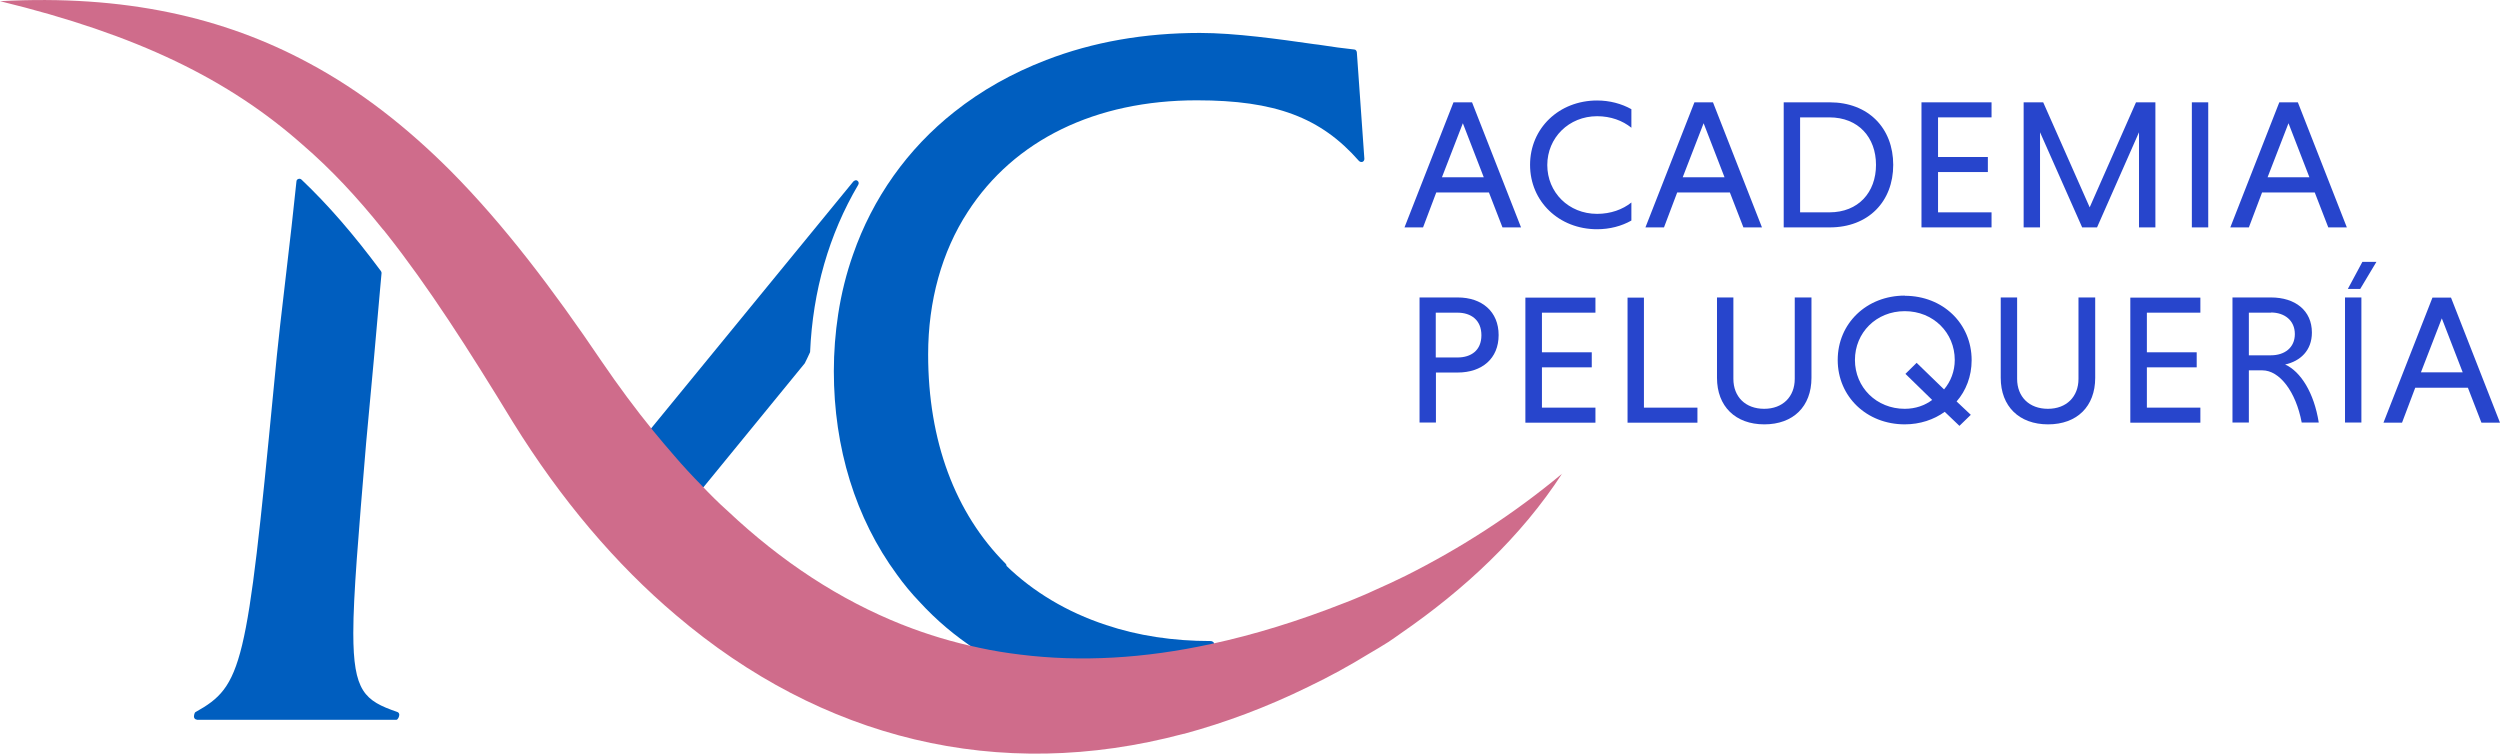 <?xml version="1.0" encoding="UTF-8"?> <svg xmlns="http://www.w3.org/2000/svg" id="Capa_2" data-name="Capa 2" viewBox="0 0 149.52 45.07"><defs><style> .cls-1, .cls-2 { fill: #005ebf; } .cls-1, .cls-3, .cls-4 { fill-rule: evenodd; } .cls-3 { fill: #cf6c8b; } .cls-4 { fill: #2745cc; } </style></defs><g id="Capa_1-2" data-name="Capa 1"><g><g><path class="cls-4" d="M89.05,11.51h-3.15l-.79,2.09h-1.11l2.93-7.48h1.11l2.93,7.48h-1.11l-.81-2.09ZM86.24,10.6h2.5l-1.25-3.23-1.25,3.23Z"></path><path class="cls-4" d="M97.57,13.19c-.58.33-1.29.52-2.05.52-2.28,0-4.01-1.66-4.01-3.85s1.73-3.85,4.01-3.85c.75,0,1.46.19,2.05.52v1.11c-.53-.43-1.24-.69-2.05-.69-1.69,0-2.98,1.29-2.98,2.92s1.27,2.92,2.98,2.92c.81,0,1.53-.26,2.05-.68v1.1Z"></path><path class="cls-4" d="M103.46,11.51h-3.15l-.79,2.09h-1.11l2.93-7.48h1.11l2.93,7.48h-1.11l-.81-2.09ZM100.64,10.6h2.5l-1.25-3.23-1.25,3.23Z"></path><path class="cls-4" d="M106.68,6.12h2.75c2.32,0,3.8,1.55,3.8,3.74s-1.48,3.74-3.8,3.74h-2.75v-7.48ZM107.66,7.02v5.68h1.75c1.74,0,2.79-1.2,2.79-2.84s-1.05-2.84-2.79-2.84h-1.75Z"></path><path class="cls-4" d="M114.92,13.6v-7.48h4.19v.9h-3.2v2.37h2.98v.9h-2.98v2.41h3.2v.9h-4.19Z"></path><path class="cls-4" d="M124.53,13.6l-2.52-5.69v5.69h-.98v-7.48h1.17l2.78,6.28,2.77-6.28h1.16v7.48h-.98v-5.69l-2.51,5.69h-.88Z"></path><path class="cls-4" d="M131.09,6.12h.98v7.48h-.98v-7.48Z"></path><path class="cls-4" d="M138.44,11.51h-3.15l-.79,2.09h-1.11l2.93-7.48h1.11l2.93,7.48h-1.11l-.81-2.09ZM135.62,10.6h2.5l-1.25-3.23-1.25,3.23Z"></path><path class="cls-4" d="M84.89,17.79h2.29c1.45,0,2.45.84,2.45,2.25s-1,2.24-2.45,2.24h-1.3v2.99h-.98v-7.48ZM87.17,18.7h-1.3v2.68h1.3c.81,0,1.43-.42,1.43-1.33s-.62-1.35-1.43-1.35Z"></path><path class="cls-4" d="M91.23,25.28v-7.48h4.19v.9h-3.2v2.37h2.98v.9h-2.98v2.41h3.2v.9h-4.19Z"></path><path class="cls-4" d="M97.34,25.28v-7.48h.98v6.58h3.2v.9h-4.19Z"></path><path class="cls-4" d="M108.34,17.79v4.81c0,1.71-1.09,2.78-2.82,2.78s-2.83-1.08-2.83-2.78v-4.81h.98v4.87c0,1.07.72,1.79,1.84,1.79s1.83-.73,1.83-1.79v-4.87h.98Z"></path><path class="cls-4" d="M113.92,17.69c2.28,0,4,1.66,4,3.85,0,.97-.34,1.83-.9,2.47l.85.8-.68.66-.88-.84c-.65.47-1.48.75-2.39.75-2.28,0-4.01-1.66-4.01-3.85s1.73-3.85,4.01-3.85ZM113.92,24.45c.64,0,1.2-.2,1.64-.53l-1.6-1.56.67-.66,1.64,1.59c.4-.47.64-1.09.64-1.76,0-1.63-1.28-2.92-2.99-2.92s-2.98,1.29-2.98,2.92,1.28,2.92,2.98,2.92Z"></path><path class="cls-4" d="M125.31,17.79v4.81c0,1.71-1.09,2.78-2.82,2.78s-2.83-1.08-2.83-2.78v-4.81h.98v4.87c0,1.07.72,1.79,1.84,1.79s1.83-.73,1.83-1.79v-4.87h.98Z"></path><path class="cls-4" d="M127.41,25.28v-7.48h4.19v.9h-3.2v2.37h2.98v.9h-2.98v2.41h3.2v.9h-4.19Z"></path><path class="cls-4" d="M133.52,17.79h2.3c1.45,0,2.45.78,2.45,2.1,0,1.08-.7,1.71-1.6,1.91.93.42,1.73,1.69,2.01,3.47h-1.02c-.35-1.86-1.33-3.12-2.35-3.12h-.81v3.12h-.98v-7.48ZM135.82,18.7h-1.32v2.55h1.32c.81,0,1.43-.45,1.43-1.27s-.62-1.29-1.43-1.29Z"></path><path class="cls-4" d="M140.25,17.79h.98v7.48h-.98v-7.48ZM142.13,15.66l-.97,1.62h-.74l.87-1.62h.85Z"></path><path class="cls-4" d="M147.6,23.19h-3.15l-.79,2.09h-1.11l2.93-7.48h1.11l2.93,7.48h-1.11l-.81-2.09ZM144.79,22.27h2.5l-1.25-3.23-1.25,3.23Z"></path></g><g><path class="cls-2" d="M48.28,21.06c0,.09-.01.17-.01.24l-.29.36c.1-.2.2-.41.31-.6Z"></path><path class="cls-1" d="M11.78,43.04c-.1,0-.18-.08-.18-.18,0-.07.03-.24.09-.27,2.81-1.57,3.07-2.66,4.68-19.39.25-2.72.52-4.93.77-7.07.2-1.72.4-3.41.59-5.28,0-.07.05-.13.12-.15.02,0,.04-.01.06-.01.05,0,.09.02.12.05,1.59,1.51,3.1,3.25,4.75,5.47.03.04.04.08.04.12l-.09.99c-.22,2.53-.49,5.55-.83,9.14-.47,5.62-.77,9.17-.77,11.4,0,3.5.68,4.05,2.63,4.72.07.02.12.09.12.17,0,.1-.08.3-.18.3h-11.94Z"></path><path class="cls-1" d="M41.95,29.2s-.09-.02-.13-.05c-.55-.56-1.1-1.15-1.63-1.77-.42-.48-.84-.98-1.27-1.5-.05-.07-.05-.16,0-.23l12.12-14.8s.09-.07.14-.07c.04,0,.07,0,.1.03.08.05.1.16.05.24-1.75,2.97-2.72,6.34-2.88,10.01-.12.27-.22.47-.32.67l-6.05,7.4s-.08.06-.13.07h0Z"></path><path class="cls-1" d="M64.77,39.56c-1.27,0-2.55-.08-3.78-.23-.94-.12-1.73-.25-2.48-.41-.03,0-.1-.04-.13-.06-1.27-.83-2.38-1.77-3.37-2.85-.51-.53-.97-1.09-1.37-1.65-2.47-3.36-3.77-7.57-3.77-12.16,0-1.15.09-2.3.26-3.41.19-1.24.49-2.44.89-3.57,1.17-3.37,3.26-6.32,6.06-8.53,1.61-1.28,3.46-2.32,5.49-3.1,2.79-1.08,5.88-1.62,9.19-1.62,2.11,0,4.73.37,6.83.67l.25.03c.83.13,1.57.23,2.15.29.09,0,.15.08.16.17l.45,6.37c0,.08-.04.15-.11.18-.02,0-.05.01-.07.01-.05,0-.1-.02-.14-.06-2.29-2.61-5.01-3.63-9.7-3.63-6.06,0-10.92,2.37-13.7,6.67-1.55,2.38-2.37,5.33-2.37,8.53,0,5.15,1.6,9.48,4.64,12.52.03.03.05.08.05.13,1.59,1.54,3.61,2.76,5.95,3.53,1.9.64,4.01.96,6.26.96.09,0,.2.07.21.16,0,.09-.03.18-.12.2-2.65.58-5.25.87-7.73.87Z"></path><path class="cls-3" d="M93.43,28.32c-2.45,3.78-5.86,6.95-9.65,9.56-.26.18-.5.36-.75.52-.38.24-.78.48-1.16.7-1.19.73-2.36,1.37-3.55,1.94-.03.01-.05.03-.08.04-2.49,1.22-4.96,2.14-7.43,2.81h-.03c-11.1,2.96-21.66.29-30.34-7.09-3.61-3.05-6.89-6.92-9.75-11.53-2.7-4.43-5.08-8.14-7.57-11.29-.01-.01-.04-.04-.05-.06-.06-.08-.13-.17-.2-.24-1.51-1.88-3.06-3.55-4.78-5.03h0C13.68,4.75,8.22,2.07,0,.07c7.45-.4,13.38.96,18.45,3.69,3.11,1.66,5.89,3.85,8.51,6.47h0c3.19,3.22,6.1,7.06,9.02,11.38,1.01,1.48,2.04,2.87,3.09,4.16.42.51.84,1.01,1.26,1.49.52.61,1.07,1.2,1.62,1.76.51.54,1.03,1.06,1.57,1.54,3.25,3.06,6.72,5.32,10.44,6.8.03,0,.05.01.08.03,1.45.57,2.95,1.02,4.48,1.34.01.01.03.01.04.01.82.18,1.63.31,2.46.41,3.6.45,7.41.24,11.44-.64,2.55-.55,5.21-1.37,7.95-2.45,0,0,.01-.01.03-.01.36-.14.73-.29,1.1-.45.22-.09.43-.19.65-.29.64-.28,1.26-.57,1.89-.88,3.29-1.65,6.43-3.67,9.36-6.11Z"></path></g></g></g></svg> 